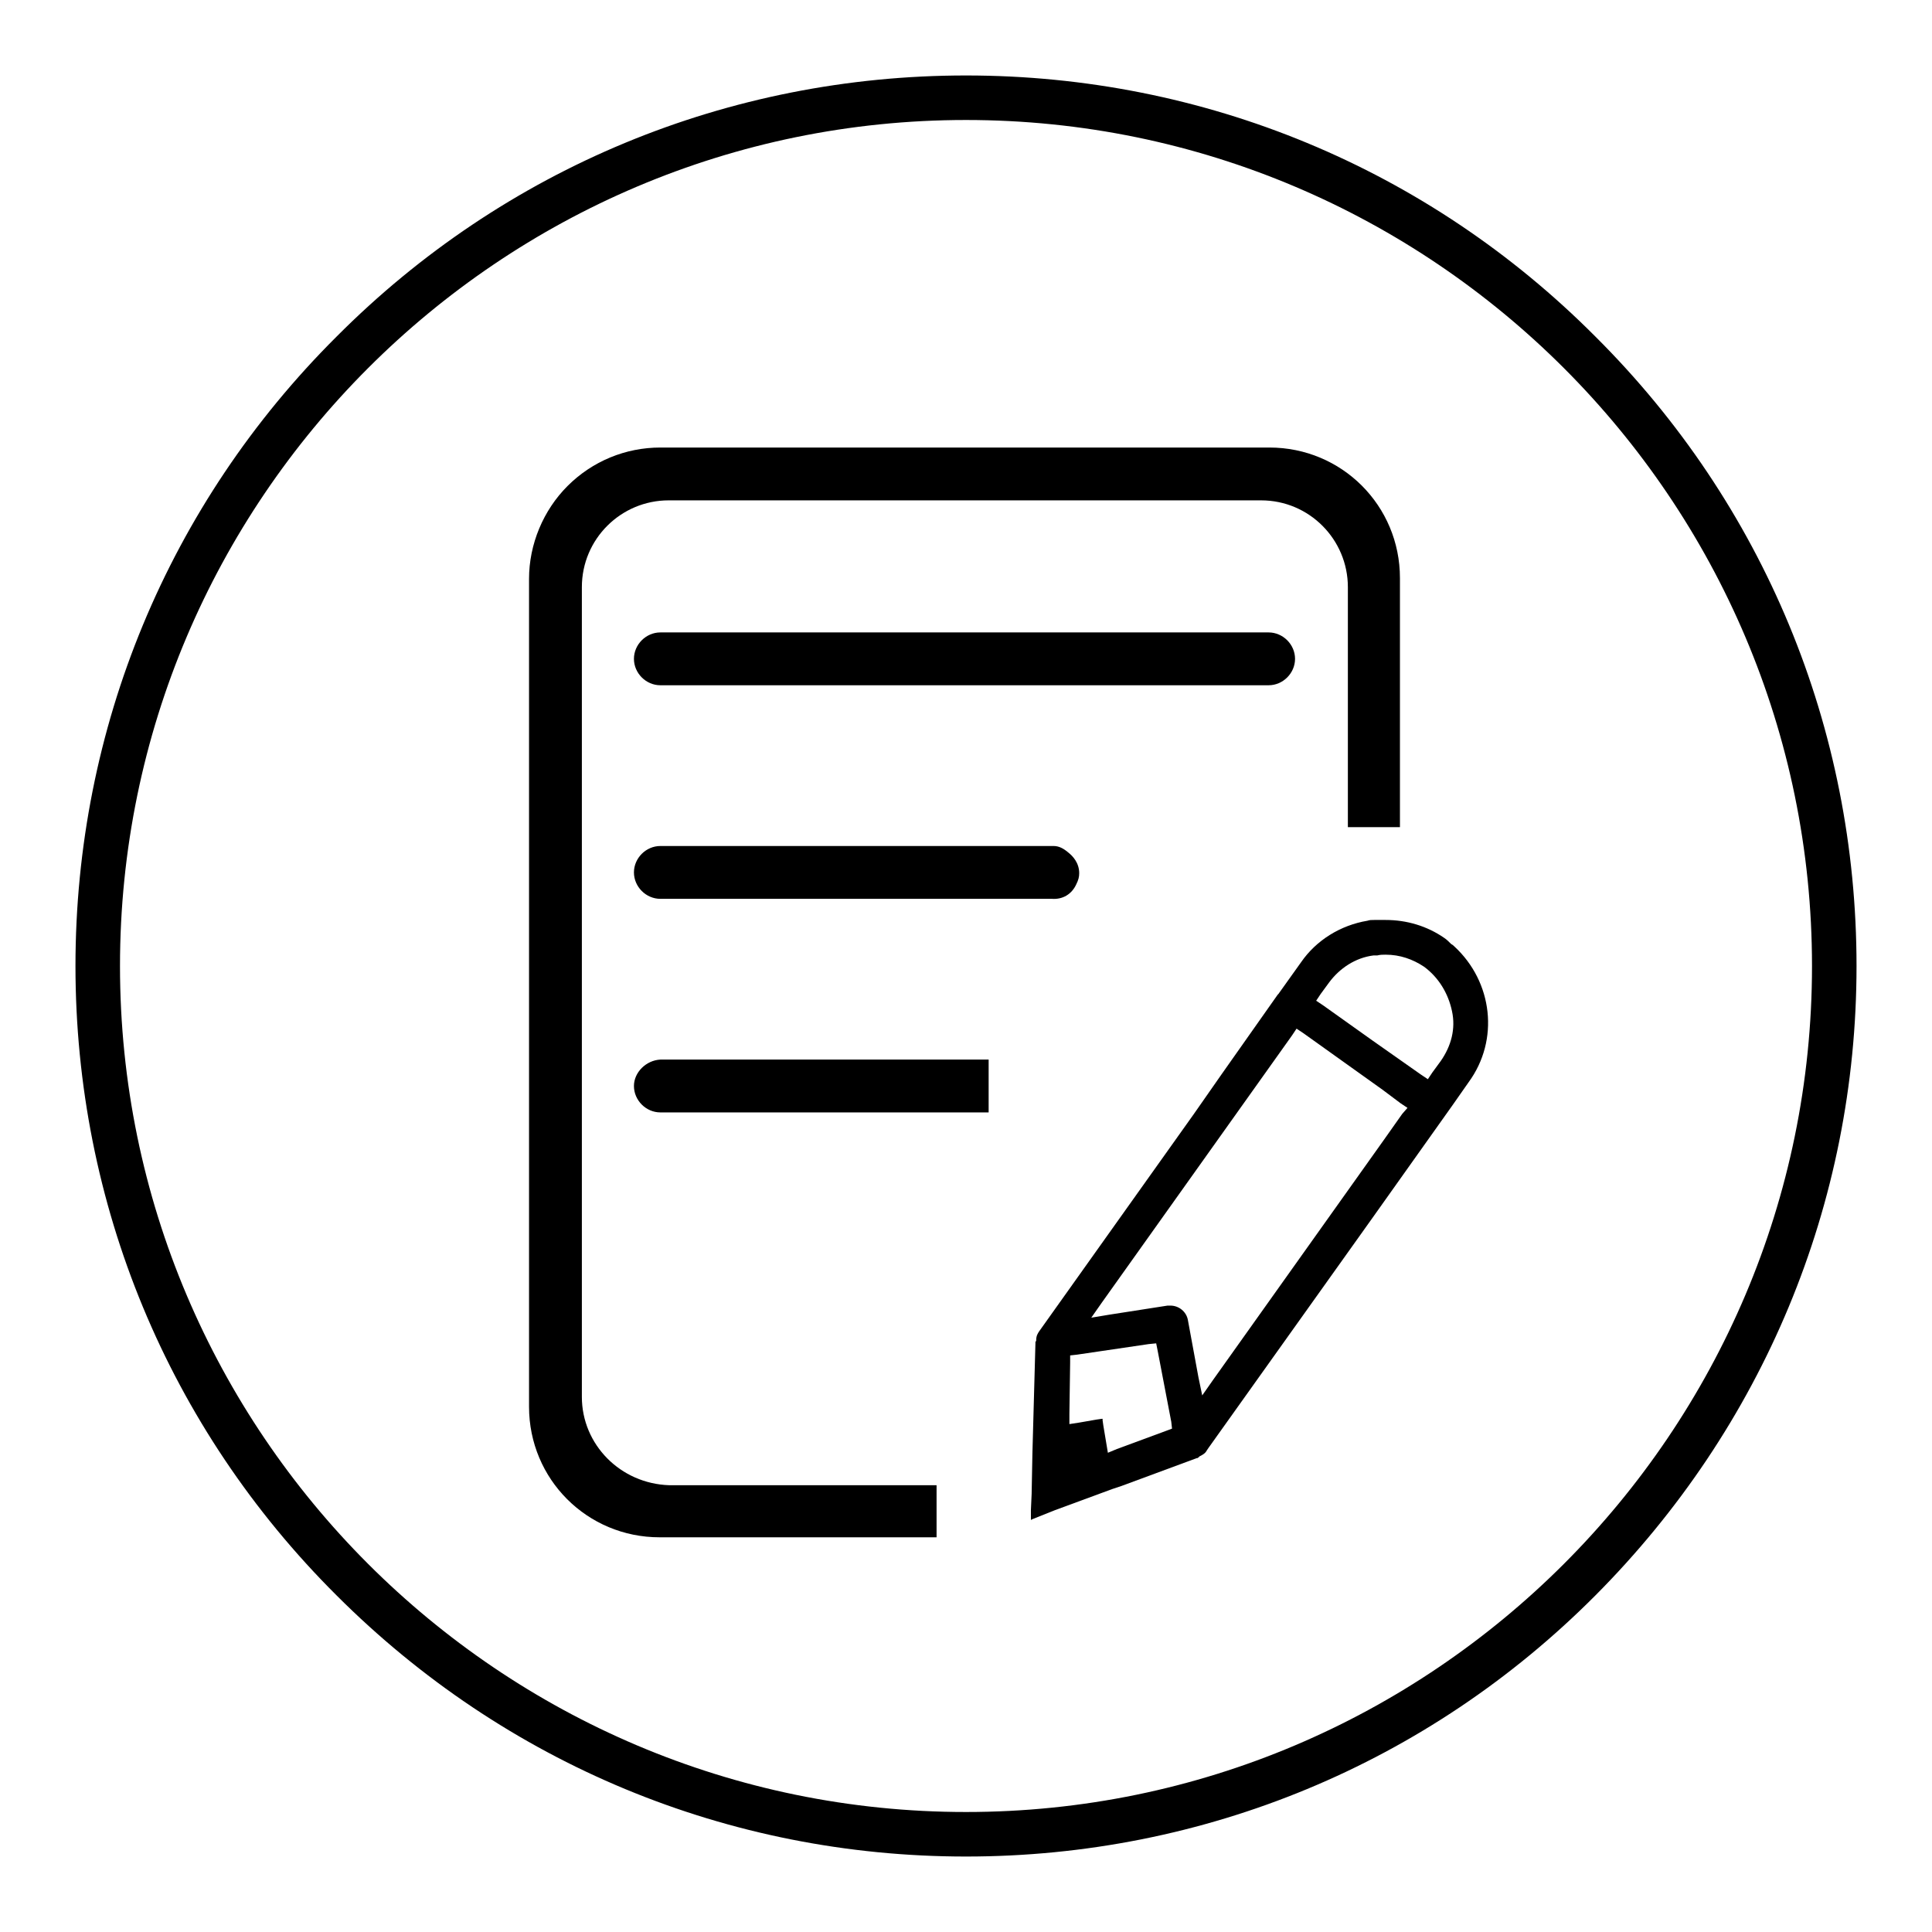 <?xml version="1.0" encoding="utf-8"?>
<!-- Svg Vector Icons : http://www.onlinewebfonts.com/icon -->
<!DOCTYPE svg PUBLIC "-//W3C//DTD SVG 1.1//EN" "http://www.w3.org/Graphics/SVG/1.1/DTD/svg11.dtd">
<svg version="1.1" xmlns="http://www.w3.org/2000/svg" xmlns:xlink="http://www.w3.org/1999/xlink" x="0px" y="0px" viewBox="0 0 256 256" enable-background="new 0 0 256 256" xml:space="preserve">
<g> <path fill="#000000" d="M211.4,44.6C189.2,22.3,159.5,10,128,10S66.8,22.3,44.6,44.6C22.3,66.8,10,96.5,10,128s12.3,61.2,34.6,83.4 C66.9,233.7,96.5,246,128,246s61.2-12.3,83.4-34.6S246,159.5,246,128S233.7,66.8,211.4,44.6z M128,240.1 c-61.8,0-112.1-50.3-112.1-112.1S66.2,15.9,128,15.9S240.1,66.2,240.1,128S189.8,240.1,128,240.1z"/> <path fill="#000000" d="M139.6,112.1H87.5c-1.9,0-3.5,1.6-3.5,3.5s1.6,3.5,3.5,3.5h51.9c1.4,0.1,2.6-0.6,3.2-1.9 c0.3-0.6,0.4-1,0.4-1.5c0-1.4-0.9-2.3-1.4-2.7C140.9,112.4,140.3,112.1,139.6,112.1z M192.7,125.4c-0.1-0.1-0.2-0.2-0.4-0.3 c-0.3-0.3-0.6-0.6-0.9-0.8c-2.3-1.6-5-2.4-7.8-2.4h-1.5c-0.4,0-0.6,0-0.9,0.1c-3.6,0.6-6.8,2.6-8.8,5.5l-3,4.2l-0.1,0.1l-7.4,10.5 l-3.7,5.3l-20.5,28.8c-0.2,0.3-0.4,0.6-0.4,1.2c0,0.1,0,0.1-0.1,0.2v0.2l-0.4,14.6l-0.1,5.2v0.1l-0.1,2.2v1.3l0.2-0.1l1-0.4l2-0.8 l7.6-2.8l1.2-0.4l10-3.7h0.1l0.1-0.1c0.1,0,0.1-0.1,0.1-0.1c0.4-0.2,0.8-0.4,1-0.8l0.2-0.3l21.6-30.3l10.8-15.2l2.1-3 C198.7,137.8,197.8,130.1,192.7,125.4L192.7,125.4z M154.5,189.6l-6.5,2.4l-1.2,0.5l-0.2-1.2l-0.4-2.4l-0.1-0.7V188H146l-0.7,0.1 l-2.3,0.4l-1.3,0.2v-1.3l0.1-6.9v-0.9l0.9-0.1l9.5-1.4l1-0.1l0.2,1l1.8,9.4l0.1,0.9L154.5,189.6L154.5,189.6z M185.8,147.6 l-2.4,3.4l-22.7,31.9l-1.4,2l-0.5-2.4l-1.4-7.6c-0.2-1.1-1.2-1.9-2.3-1.9h-0.4l-7.7,1.2l-2.4,0.4l1.4-2l25.2-35.4l0.6-0.9l0.9,0.6 l10.5,7.5l2.4,1.8l0.9,0.6L185.8,147.6z M190.9,140.6l-1.1,1.5l-0.6,0.9l-0.9-0.6l-6.4-4.5l-6.6-4.7l-0.9-0.6l0.6-0.9l1.1-1.5 c1.4-1.9,3.5-3.3,5.9-3.6h0.5c0.4-0.1,0.7-0.1,1.1-0.1c1.9,0,3.6,0.6,5.1,1.6c1.9,1.4,3.2,3.5,3.7,5.9 C192.9,136.3,192.3,138.6,190.9,140.6L190.9,140.6z M171.6,87.3c0-1.9-1.6-3.5-3.5-3.5H87.5c-1.9,0-3.5,1.6-3.5,3.5 c0,1.9,1.6,3.5,3.5,3.5h80.6C170,90.8,171.6,89.2,171.6,87.3z M87.5,140.4L87.5,140.4c-1.9,0.1-3.5,1.7-3.5,3.5 c0,1.9,1.6,3.5,3.5,3.5H131v-7H87.5z"/> <path fill="#000000" d="M77.1,185.1V77.8c0-6.4,5.2-11.5,11.5-11.5h78.5c6.4,0,11.5,5.2,11.5,11.5v31.8h6.9V76.6 c0-9.6-7.7-17.3-17.3-17.3H87.5c-4.6,0-9,1.8-12.3,5.1c-3.2,3.2-5.1,7.7-5.1,12.3v109.7c0,9.6,7.7,17.3,17.3,17.3h36.7v-6.9H88.7 C82.2,196.6,77.1,191.4,77.1,185.1z"/></g>
</svg>